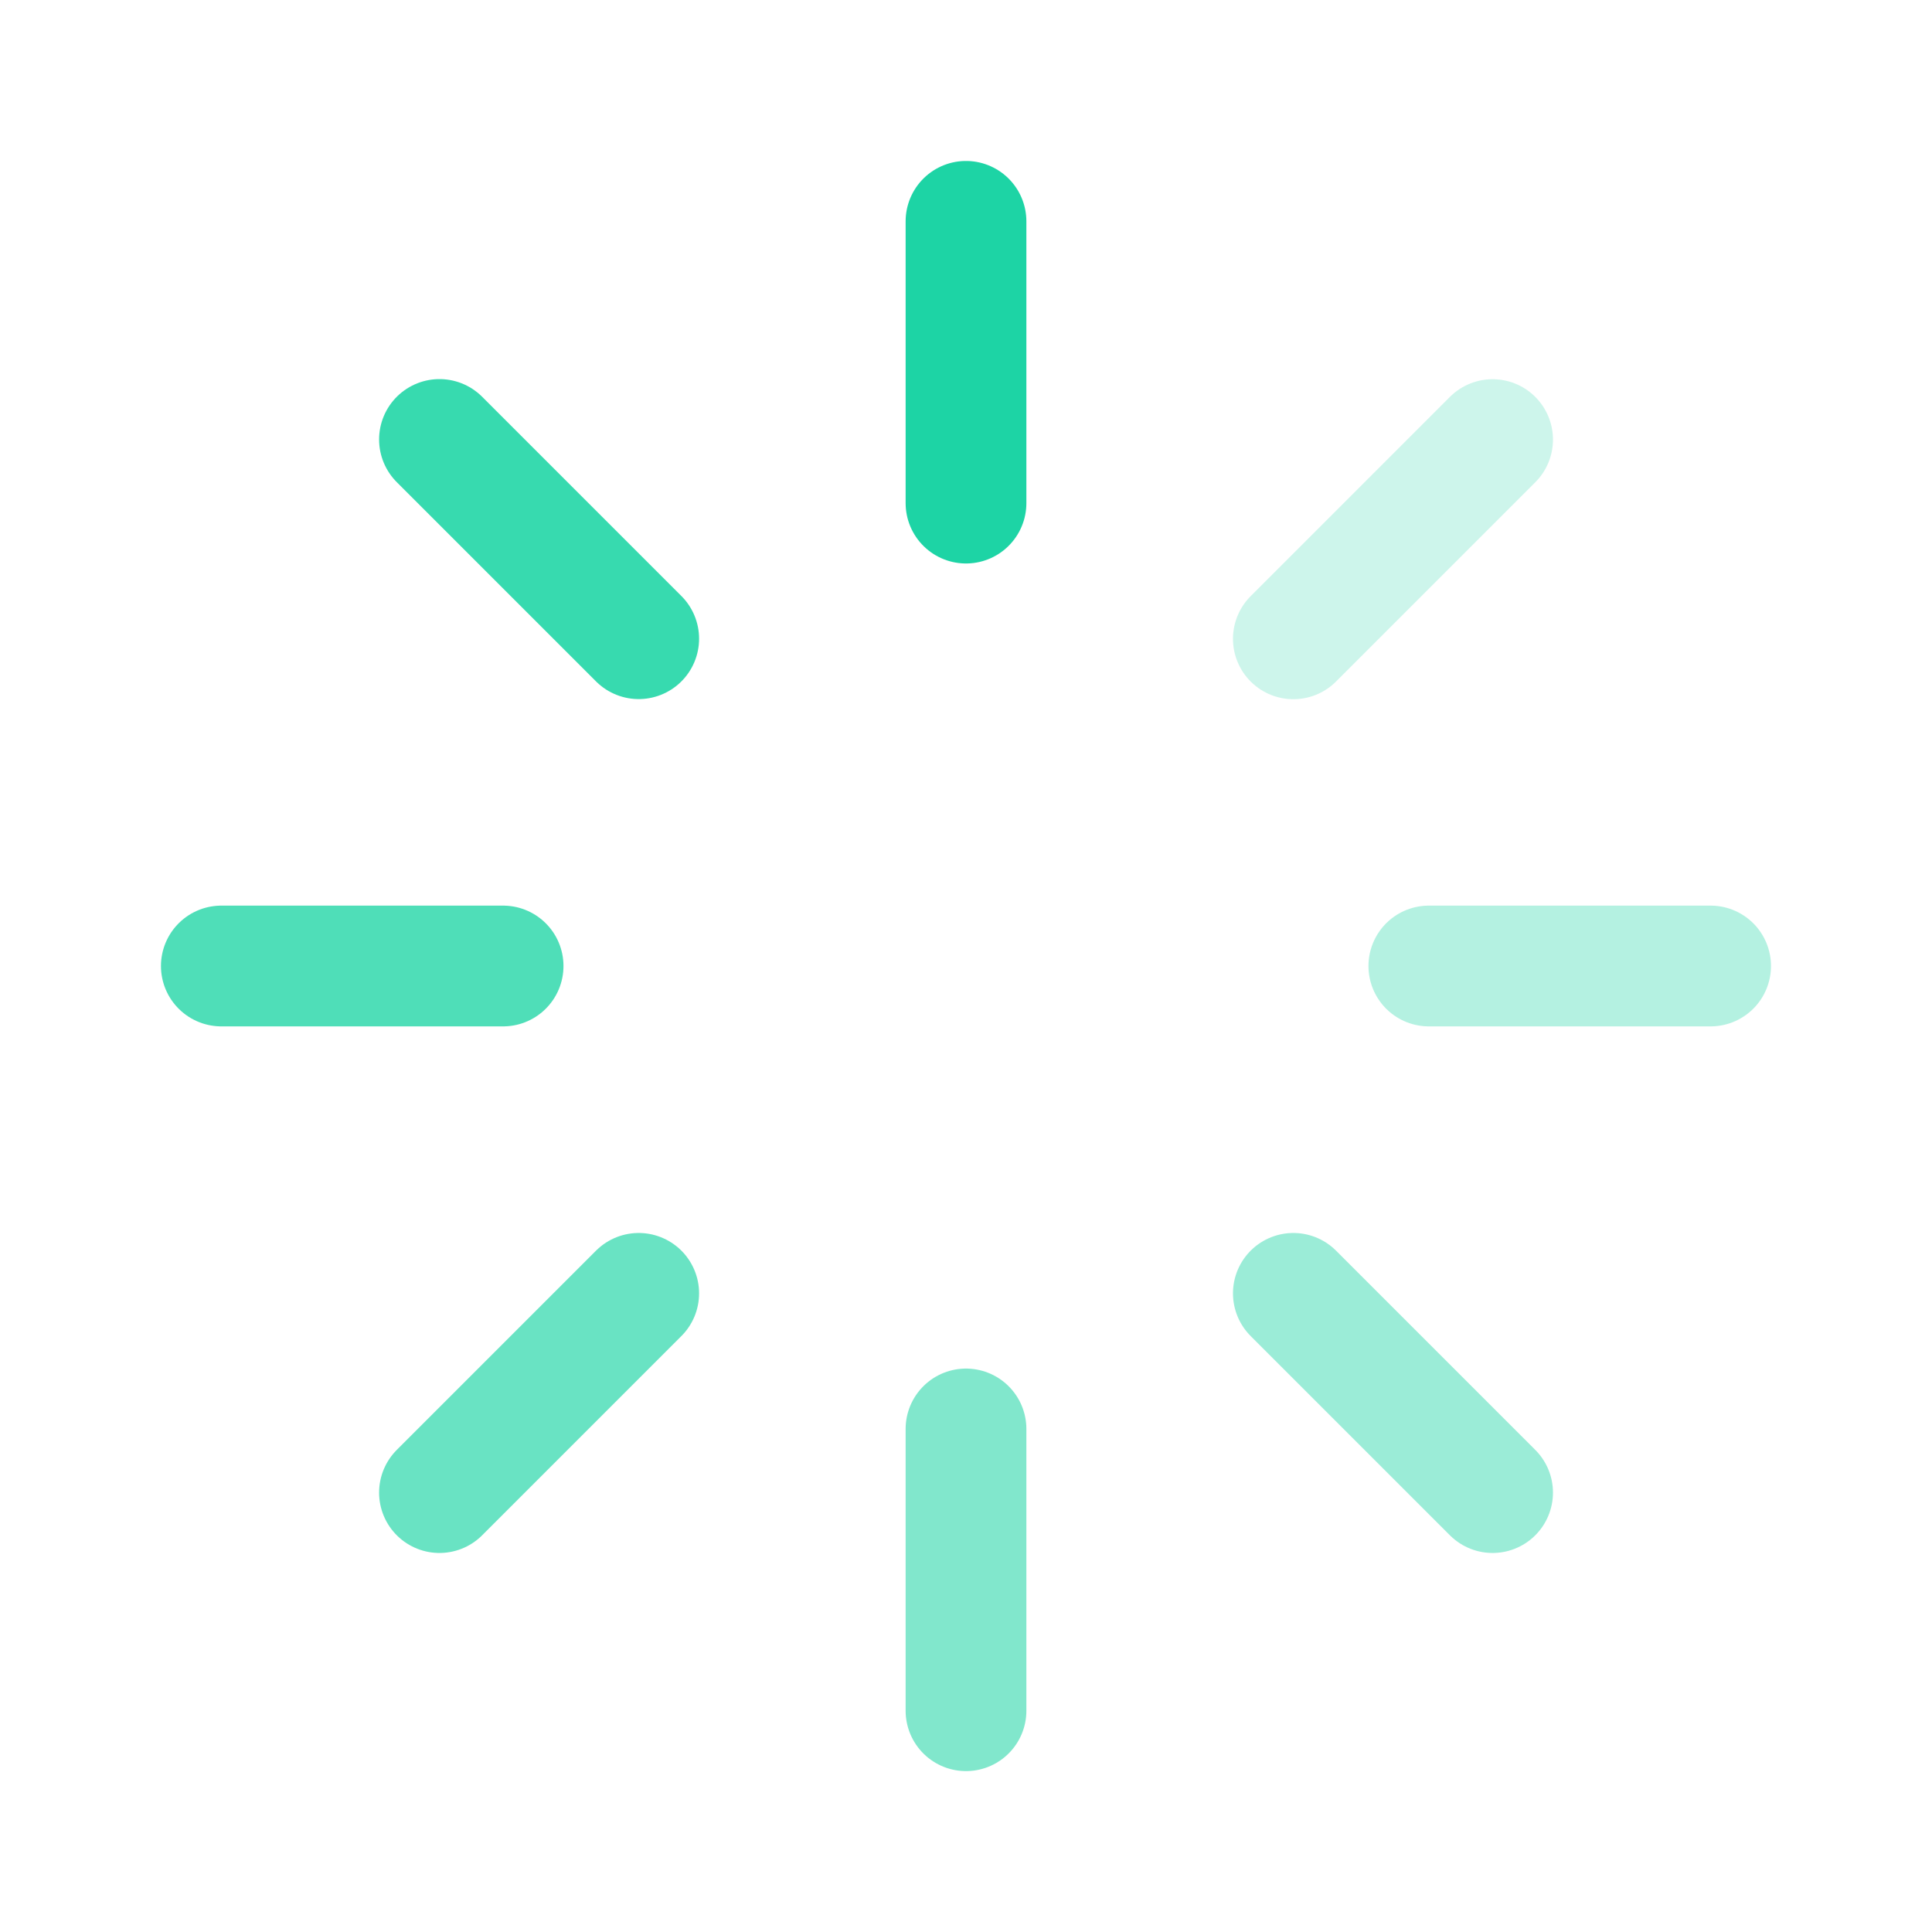 <svg width="32" height="32" viewBox="0 0 32 32" fill="none" xmlns="http://www.w3.org/2000/svg">
<path d="M16 3.666L16 8.333" stroke="#05D09B" stroke-opacity="0.9" stroke-width="2" stroke-linecap="round" stroke-linejoin="round"/>
<path d="M7.279 7.279L10.579 10.579" stroke="#05D09B" stroke-opacity="0.8" stroke-width="2" stroke-linecap="round" stroke-linejoin="round"/>
<path d="M3.666 16H8.333" stroke="#05D09B" stroke-opacity="0.7" stroke-width="2" stroke-linecap="round" stroke-linejoin="round"/>
<path d="M7.279 24.722L10.579 21.422" stroke="#05D09B" stroke-opacity="0.6" stroke-width="2" stroke-linecap="round" stroke-linejoin="round"/>
<path d="M16 23.668V28.335" stroke="#05D09B" stroke-opacity="0.5" stroke-width="2" stroke-linecap="round" stroke-linejoin="round"/>
<path d="M21.422 21.422L24.722 24.722" stroke="#05D09B" stroke-opacity="0.4" stroke-width="2" stroke-linecap="round" stroke-linejoin="round"/>
<path d="M23.666 16H28.333" stroke="#05D09B" stroke-opacity="0.3" stroke-width="2" stroke-linecap="round" stroke-linejoin="round"/>
<path d="M21.422 10.581L24.722 7.281" stroke="#05D09B" stroke-opacity="0.2" stroke-width="2" stroke-linecap="round" stroke-linejoin="round"/>
</svg>
